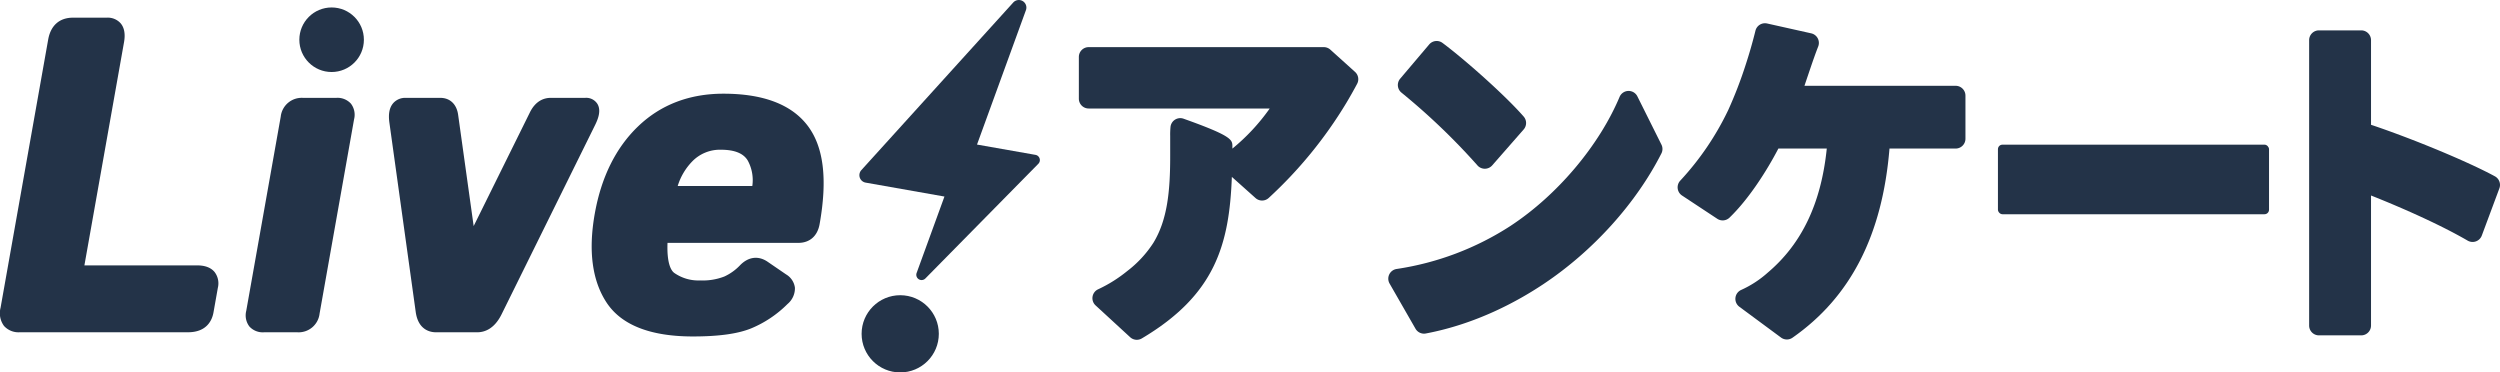 <svg xmlns="http://www.w3.org/2000/svg" width="720" height="107.26" viewBox="0 0 720 107.26">
  <g id="webサイト" transform="translate(-257.822 -490.582)">
    <g id="グループ_1594" data-name="グループ 1594" transform="translate(257.822 492.731)">
      <path id="パス_2048" data-name="パス 2048" d="M314.606,564.267H282.13l11.413-64.279c.415-2.341.091-4.159-.958-5.413a4.948,4.948,0,0,0-3.992-1.651h-9.744c-3.892,0-6.43,2.238-7.151,6.3l-13.714,77.239a6.184,6.184,0,0,0,1,5.252,5.625,5.625,0,0,0,4.553,1.812h48.422c5.509,0,6.967-3.574,7.345-5.7l1.26-7.1a5.368,5.368,0,0,0-.965-4.579C318.55,564.9,316.87,564.267,314.606,564.267Z" transform="translate(-257.822 -489.985)" fill="#233348"/>
      <path id="パス_2049" data-name="パス 2049" d="M316.475,503.552h-9.622a6.073,6.073,0,0,0-6.391,5.4L290.526,564.9a5.279,5.279,0,0,0,.911,4.5,5.191,5.191,0,0,0,4.2,1.667h9.625a6.073,6.073,0,0,0,6.389-5.4l9.933-55.948a5.268,5.268,0,0,0-.908-4.493A5.187,5.187,0,0,0,316.475,503.552Z" transform="translate(-219.609 -477.517)" fill="#233348"/>
      <path id="パス_2050" data-name="パス 2050" d="M369.385,505.26a3.8,3.8,0,0,0-3.492-1.708h-9.935c-1.814,0-4.335.745-6.039,4.277l-16.15,32.65-4.461-31.963c-.4-3.107-2.325-4.963-5.155-4.963H314.22a4.581,4.581,0,0,0-3.612,1.515c-1.1,1.262-1.46,3.11-1.106,5.648l7.569,54.426c.706,5.344,4.3,5.922,5.815,5.922H334.8c2.047,0,4.928-.913,7.039-5.241l26.9-54.442C369.585,509.667,370.573,507.173,369.385,505.26Z" transform="translate(-197.353 -477.517)" fill="#233348"/>
      <path id="パス_2051" data-name="パス 2051" d="M398.391,512.154C393.749,506.081,385.609,503,374.2,503c-9.8,0-18.067,3.158-24.566,9.386-6.423,6.154-10.633,14.629-12.508,25.19h0c-1.891,10.668-.747,19.273,3.4,25.575,4.261,6.48,12.625,9.765,24.86,9.765,7.445,0,12.934-.76,16.782-2.327a32.285,32.285,0,0,0,10.47-7.014,5.892,5.892,0,0,0,2.138-4.687,5.221,5.221,0,0,0-2.536-3.838l-5.38-3.683c-2.677-1.8-5.591-1.384-7.977,1.137a14.687,14.687,0,0,1-4.437,3.148,17.222,17.222,0,0,1-6.967,1.128,12.113,12.113,0,0,1-7.454-2.162c-.861-.635-2.173-2.6-1.945-8.653h37.657c3.3,0,5.537-1.969,6.147-5.4C404.2,527.542,403.052,518.248,398.391,512.154Zm-33.156,10.313a11.112,11.112,0,0,1,8.162-3.331c3.966,0,6.51,1.01,7.78,3.092a11.78,11.78,0,0,1,1.325,7.358H361.014A17.537,17.537,0,0,1,365.234,522.468Z" transform="translate(-165.837 -478.165)" fill="#233348"/>
      <circle id="楕円形_70" data-name="楕円形 70" cx="9.295" cy="9.295" r="9.295" transform="translate(86.211)" fill="#233348"/>
    </g>
    <g id="グループ_1596" data-name="グループ 1596" transform="translate(505.329 490.582)">
      <g id="グループ_1595" data-name="グループ 1595">
        <circle id="楕円形_71" data-name="楕円形 71" cx="11.119" cy="11.119" r="11.119" transform="translate(0.635 85.021)" fill="#233348"/>
        <path id="パス_2052" data-name="パス 2052" d="M423.619,536.222a1.521,1.521,0,0,0-1.184-1.037l-16.843-2.968L419.684,493.5a2.174,2.174,0,0,0-3.653-2.2l-43.748,48.277a2.172,2.172,0,0,0,1.232,3.6l22.7,4.011L388.2,569.2a1.521,1.521,0,0,0,2.514,1.586l32.542-33.035A1.513,1.513,0,0,0,423.619,536.222Z" transform="translate(-371.72 -490.583)" fill="#233348"/>
      </g>
    </g>
    <g id="グループ_1597" data-name="グループ 1597" transform="translate(568.532 497.279)">
      <path id="パス_2053" data-name="パス 2053" d="M473.235,497.555a2.828,2.828,0,0,0-1.891-.726H403.63a2.825,2.825,0,0,0-2.825,2.825v12.023a2.825,2.825,0,0,0,2.825,2.825h52.143a58.075,58.075,0,0,1-10.75,11.55c0-.2,0-.391,0-.591.006-1.943.009-3.012-14.064-8.019a2.827,2.827,0,0,0-3.749,2.284,23.117,23.117,0,0,0-.1,2.692v5.813c0,10.218-.826,18.373-4.844,24.962a32.145,32.145,0,0,1-7.536,8.13,39.829,39.829,0,0,1-8.382,5.25,2.824,2.824,0,0,0-.723,4.639l9.955,9.157a2.826,2.826,0,0,0,3.353.354c21.122-12.53,25.194-26.989,25.937-46.525l6.819,6.093a2.823,2.823,0,0,0,3.8-.032,124.3,124.3,0,0,0,22.313-27.3c1.087-1.81,2.145-3.683,3.146-5.567a2.826,2.826,0,0,0-.6-3.427Z" transform="translate(-400.805 -489.951)" fill="#233348"/>
      <path id="パス_2054" data-name="パス 2054" d="M513.55,504.2a2.823,2.823,0,0,0-5.131.165c-5.909,14.04-17.9,28.245-31.3,37.068l-.006.007A82.665,82.665,0,0,1,444.2,553.912a2.827,2.827,0,0,0-2.012,4.2l7.464,13.006a2.826,2.826,0,0,0,2.449,1.419,2.7,2.7,0,0,0,.526-.05c14.531-2.74,26.52-9.3,34.013-14.321,14.212-9.5,26.542-23.175,33.83-37.531a2.819,2.819,0,0,0,.009-2.54Z" transform="translate(-352.696 -483.142)" fill="#233348"/>
      <path id="パス_2055" data-name="パス 2055" d="M465.96,531.8a2.824,2.824,0,0,0,2.134,1.008h.033a2.826,2.826,0,0,0,2.125-.963l9.064-10.348a2.828,2.828,0,0,0,0-3.718c-5.313-6.093-16.924-16.4-23.369-21.2a2.822,2.822,0,0,0-3.842.439l-8.353,9.855a2.822,2.822,0,0,0,.424,4.059A188.5,188.5,0,0,1,465.96,531.8Z" transform="translate(-351.21 -490.909)" fill="#233348"/>
      <path id="パス_2056" data-name="パス 2056" d="M560.229,511.679H516.69c.174-.517.341-1.024.506-1.512l.976-2.888c.7-2.051,1.658-4.857,2.473-6.91a2.828,2.828,0,0,0-2.01-3.8l-12.7-2.838a2.829,2.829,0,0,0-3.357,2.075c-.81,3.275-1.751,6.55-2.794,9.738a121.849,121.849,0,0,1-5.033,13.086A81.322,81.322,0,0,1,480.9,539.014a2.824,2.824,0,0,0,.532,4.263l10.148,6.7a2.828,2.828,0,0,0,3.514-.32c5.533-5.32,10.746-13.486,14.086-19.907h13.938c-1.615,15.731-7.158,27.409-17.013,35.743a29.846,29.846,0,0,1-7.664,4.985,2.822,2.822,0,0,0-.5,4.835l12,8.87a2.828,2.828,0,0,0,3.3.046c16.733-11.687,25.885-29.525,27.937-54.479h19.053a2.825,2.825,0,0,0,2.825-2.825V514.5A2.825,2.825,0,0,0,560.229,511.679Z" transform="translate(-307.716 -493.664)" fill="#233348"/>
      <rect id="長方形_2513" data-name="長方形 2513" width="78.073" height="20.037" rx="1.3" transform="translate(264.697 34.965)" fill="#233348"/>
      <path id="パス_2057" data-name="パス 2057" d="M617.349,536.634c-7.8-4.231-23.678-10.815-35.668-14.835V497.432a2.825,2.825,0,0,0-2.825-2.825H566.682a2.825,2.825,0,0,0-2.825,2.825v82.189a2.824,2.824,0,0,0,2.825,2.823h12.173a2.825,2.825,0,0,0,2.825-2.823V542.162c8.942,3.549,20.007,8.447,27.834,13a2.829,2.829,0,0,0,4.068-1.456l5.065-13.6A2.83,2.83,0,0,0,617.349,536.634Z" transform="translate(-209.536 -492.557)" fill="#233348"/>
    </g>
  </g>
</svg>
